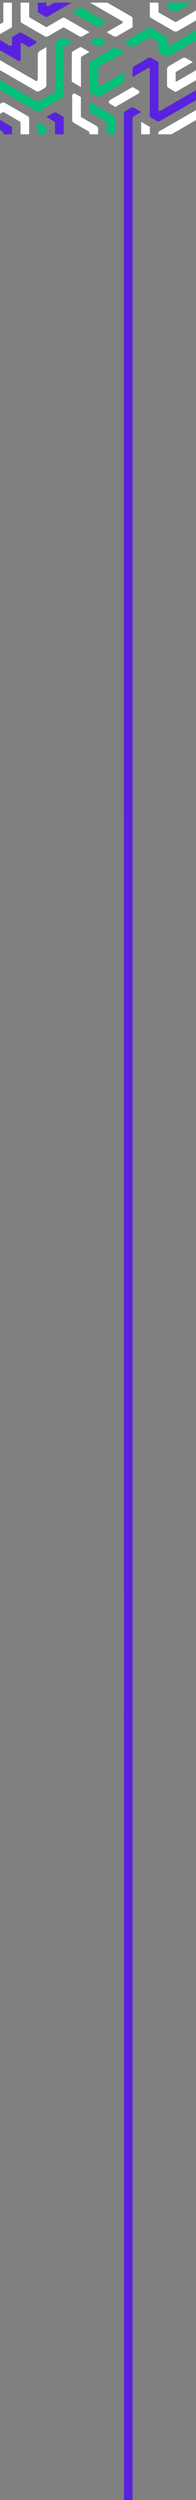 <?xml version="1.0" encoding="utf-8"?>
<!-- Generator: Adobe Illustrator 27.7.0, SVG Export Plug-In . SVG Version: 6.00 Build 0)  -->
<svg version="1.1" id="Layer_1" xmlns="http://www.w3.org/2000/svg" xmlns:xlink="http://www.w3.org/1999/xlink" x="0px" y="0px"
	 viewBox="0 0 595.28 7579.7" style="enable-background:new 0 0 595.28 7579.7;" xml:space="preserve">
<rect x="0" y="0" width="595.28" height="7579.7" fill="#808080" stroke="none"/>
<style type="text/css">
	.st0{fill:#00C177;}
	.st1{fill:#FFFFFF;}
	.st2{fill:#5922DE;}
</style>
<g>
	<g>
		<path class="st0" d="M297.77,142.37l-26.53-15.75l19.72-11.48c3.88-2.26,8.68-2.27,12.57-0.01l20.51,11.9L297.77,142.37z"/>
		<path class="st1" d="M245.83,232.6l0.04,0.02v31.55l-24.6-14.29c-2.13-1.24-3.44-3.53-3.43-6l0.4-82.47
			c0.01-2.44,1.31-4.7,3.42-5.93l19.85-11.57c2.15-1.25,4.81-1.25,6.96,0.01l23.27,13.65l-22.65,13.22
			c-2.12,1.24-3.43,3.52-3.42,5.98L245.83,232.6z"/>
		<path class="st0" d="M303.3,262.29l74.48-43.48l-0.13,26.09c-0.01,2.84-1.55,5.46-4.02,6.86l-71.43,40.5
			c-2.5,1.42-5.57,1.4-8.05-0.04l-21.88-12.72v-31.12l0.04,0.02l-0.03-56.92c0-2.46,1.31-4.74,3.45-5.97l71.23-41.16
			c2.14-1.24,4.77-1.23,6.91,0.01l24.23,14.06l-74.59,41.87c-3.02,1.7-4.88,4.87-4.92,8.32l-0.37,50.73
			C298.19,261.96,301.04,263.61,303.3,262.29z"/>
	</g>
	<polygon class="st1" points="10.04,8.03 36.21,8.03 36.22,82.53 0,103.43 0,73.22 10.04,67.42 	"/>
	<path class="st1" d="M62.4,8.03l0.38,56.36c0.01,2.03,1.1,3.9,2.86,4.91l70.8,40.86c2.77,1.6,6.17,1.6,8.94,0l45.52-26.28
		c1.45-0.84,3.23-0.84,4.68,0l44.14,25.49c3.61,2.08,8.05,2.09,11.66,0l20.37-11.74l-74.47-42.98c-2.5-1.45-5.59-1.44-8.09,0
		l-48.29,27.88l-49.73-28.7c-1.63-0.94-2.63-2.67-2.63-4.55V8.03H62.4z"/>
	<path class="st2" d="M114.78,8.03v26.06c0,1.95,1.04,3.75,2.73,4.72l19.88,11.46c2.18,1.26,4.86,1.25,7.04,0L217.6,8.03h-52.35
		l-17.66,10.22c-2.97,1.72-6.68-0.42-6.68-3.85V8.03H114.78z"/>
	<path class="st0" d="M226.51,33.11l19.09-11.03l70.08,40.47c3.75,2.16,3.75,7.58,0,9.74l-17.74,10.24L226.52,41.3
		C223.36,39.48,223.36,34.93,226.51,33.11z"/>
	<path class="st1" d="M324.09,97.64l20.25,11.68c3.67,2.12,8.19,2.12,11.86,0l46.4-26.79V56.76c0-2.75-1.47-5.29-3.85-6.66
		L325.9,8.03h-52.34l97.65,56.37c2.33,1.34,2.33,4.71,0,6.05L324.09,97.64z"/>
	<path class="st1" d="M454.98,8.03v40.73c0,2.2,1.17,4.24,3.08,5.34l69.39,40.05c3.74,2.16,8.34,2.16,12.08,0l55.74-32.18V31.73
		l-58.42,33.74c-2.1,1.21-4.68,1.21-6.77,0l-48.73-28.14V8.03H454.98z"/>
	<path class="st0" d="M507.39,8.03v8.78c0,3.31,1.76,6.36,4.63,8.01l21.46,12.39L584,8.03H507.39z"/>
	<path class="st0" d="M376.45,127.87l20.67,11.94c3.4,1.96,7.58,1.96,10.98,0l41.64-24.02c3.25-1.88,7.26-1.89,10.52-0.03
		l21.1,11.99v30.45l21.16,12.23c2.96,1.71,6.6,1.71,9.55,0l83.21-48.04V92.17l-84.21,48.62c-1.68,0.97-3.77-0.24-3.77-2.18
		l0.02-21.89c0-2.46-1.31-4.73-3.43-5.96l-43.84-25.32c-3.14-1.82-7.02-1.82-10.16,0L376.45,127.87z"/>
	<path class="st0" d="M219.42,127.87l-22.64,13.07c-2.19,1.26-3.53,3.6-3.53,6.12l0.09,140.12c0,4.24-2.26,8.16-5.93,10.28
		l-67.32,38.85c-3.28,1.9-7.33,1.9-10.62,0L0,273.16v-30.21l111.34,64.2c2.13,1.23,4.76,1.23,6.89,0l46.12-26.63
		c1.68-0.97,2.72-2.77,2.73-4.71l0.2-142.6c0-3.38,1.81-6.5,4.74-8.19l14.78-8.53c3.99-2.3,8.91-2.3,12.9,0L219.42,127.87z"/>
	<path class="st1" d="M140.91,142.97v114.84c0,3.73-1.99,7.18-5.22,9.04l-16.48,9.51c-2.74,1.58-6.11,1.58-8.85,0L0,212.72V182.5
		l108.57,62.67c2.74,1.58,6.17-0.39,6.17-3.56l0.04-75.92c0-4.73,2.53-9.09,6.62-11.46L140.91,142.97z"/>
	<path class="st2" d="M107.94,131.79l-19.39,11.19L66.3,130.12c-1.55-0.9-3.49,0.22-3.49,2.02l-0.01,48.24
		c0,3.66-3.96,5.94-7.13,4.11L0,152.27v-31.11l29.46,17.74c3.06,1.84,6.95-0.36,6.95-3.93v-22.36l22.54-13.01
		c2.12-1.22,4.73-1.22,6.85,0l42.14,24.34C110.96,125.69,110.96,130.05,107.94,131.79z"/>
	<path class="st1" d="M0,314.98l5.07-2.93c3.08-1.78,6.87-1.78,9.95,0l68.62,39.61c3.04,1.75,4.91,5,4.91,8.51l-0.06,46.96H62.4
		v-34.88c0-1.62-0.86-3.12-2.27-3.93l-50.09-28.93L0,345.19V314.98z"/>
	<polygon class="st2" points="0,363.81 36.22,384.74 36.22,407.13 10.06,407.13 10.04,399.84 0,394.04 	"/>
	<path class="st0" d="M114.78,407.13v-37.48l21.34,12.32c2.96,1.71,4.79,4.87,4.79,8.29v16.87H114.78z"/>
	<path class="st2" d="M140.91,354.5l20.19-11.66c3.69-2.13,8.23-2.13,11.92,0l20.22,11.68l0.1,52.61h-26.21v-34.84
		c0-1.65-0.88-3.17-2.31-3.99L140.91,354.5z"/>
	<path class="st1" d="M219.26,290.12v74.21c0,3.22,1.72,6.19,4.51,7.8l45.89,26.46c1.31,0.76,2.12,2.16,2.11,3.68l-0.02,4.86h26.17
		v-16.2c0-3.85-2.05-7.4-5.38-9.32l-46.93-27.1l-0.05-60.45l-16.7-9.52C224.58,282.1,219.26,285.19,219.26,290.12z"/>
	<path class="st0" d="M271.78,309.18v24.19c0,3.74,2,7.2,5.24,9.07l43.52,25.13c2.2,1.27,3.56,3.62,3.56,6.16v33.39h26.25v-46.62
		c0-3.69-1.97-7.1-5.17-8.95L271.78,309.18z"/>
	<path class="st1" d="M334.02,314.75l16.32,9.49l69.78-40.29c3.85-2.22,3.85-7.78,0-10l-17.5-10.11l-68.59,39.61
		C329.69,305.96,329.68,312.23,334.02,314.75z"/>
	<path class="st2" d="M397.9,327.01l-17.06,9.86c-2.83,1.64-4.57,4.67-4.56,7.94l0.25,7234.89h25.99l0.08-7220.39
		c0-2.98,1.59-5.73,4.17-7.21l22.01-12.7L407.31,327C404.39,325.32,400.81,325.33,397.9,327.01z"/>
	<polygon class="st1" points="428.78,407.13 428.83,369.63 454.98,384.74 454.98,407.13 	"/>
	<path class="st1" d="M595.28,333.94v30.21l-74.44,42.98h-39.97v-4.39c0-1.8,0.96-3.46,2.52-4.35L595.28,333.94z"/>
	<path class="st2" d="M595.28,303.7l-108.74,62.79c-3.21,1.85-7.16,1.87-10.39,0.04l-21.16-12.01V208.19c0-2.12-2.29-3.44-4.13-2.38
		l-48.25,27.83v-23.82c0-3.95,2.11-7.61,5.54-9.58l42.22-24.35c2.86-1.65,6.38-1.65,9.24,0l21.75,12.56v145.06
		c0,2.57,2.78,4.18,5.01,2.89l108.92-62.89V303.7z"/>
	<path class="st1" d="M595.28,243.28l-61.95,35.59l-21.4-12.34c-2.81-1.62-4.54-4.62-4.54-7.87V210.1c0-4.17,2.22-8.01,5.83-10.1
		l41.06-23.72c3.33-1.92,7.42-1.92,10.75,0l20.78,12l-50.04,28.74c-1.51,0.87-2.43,2.47-2.43,4.21v23.73c0,1.71,1.85,2.77,3.33,1.92
		l58.62-33.84V243.28z"/>
</g>
</svg>
